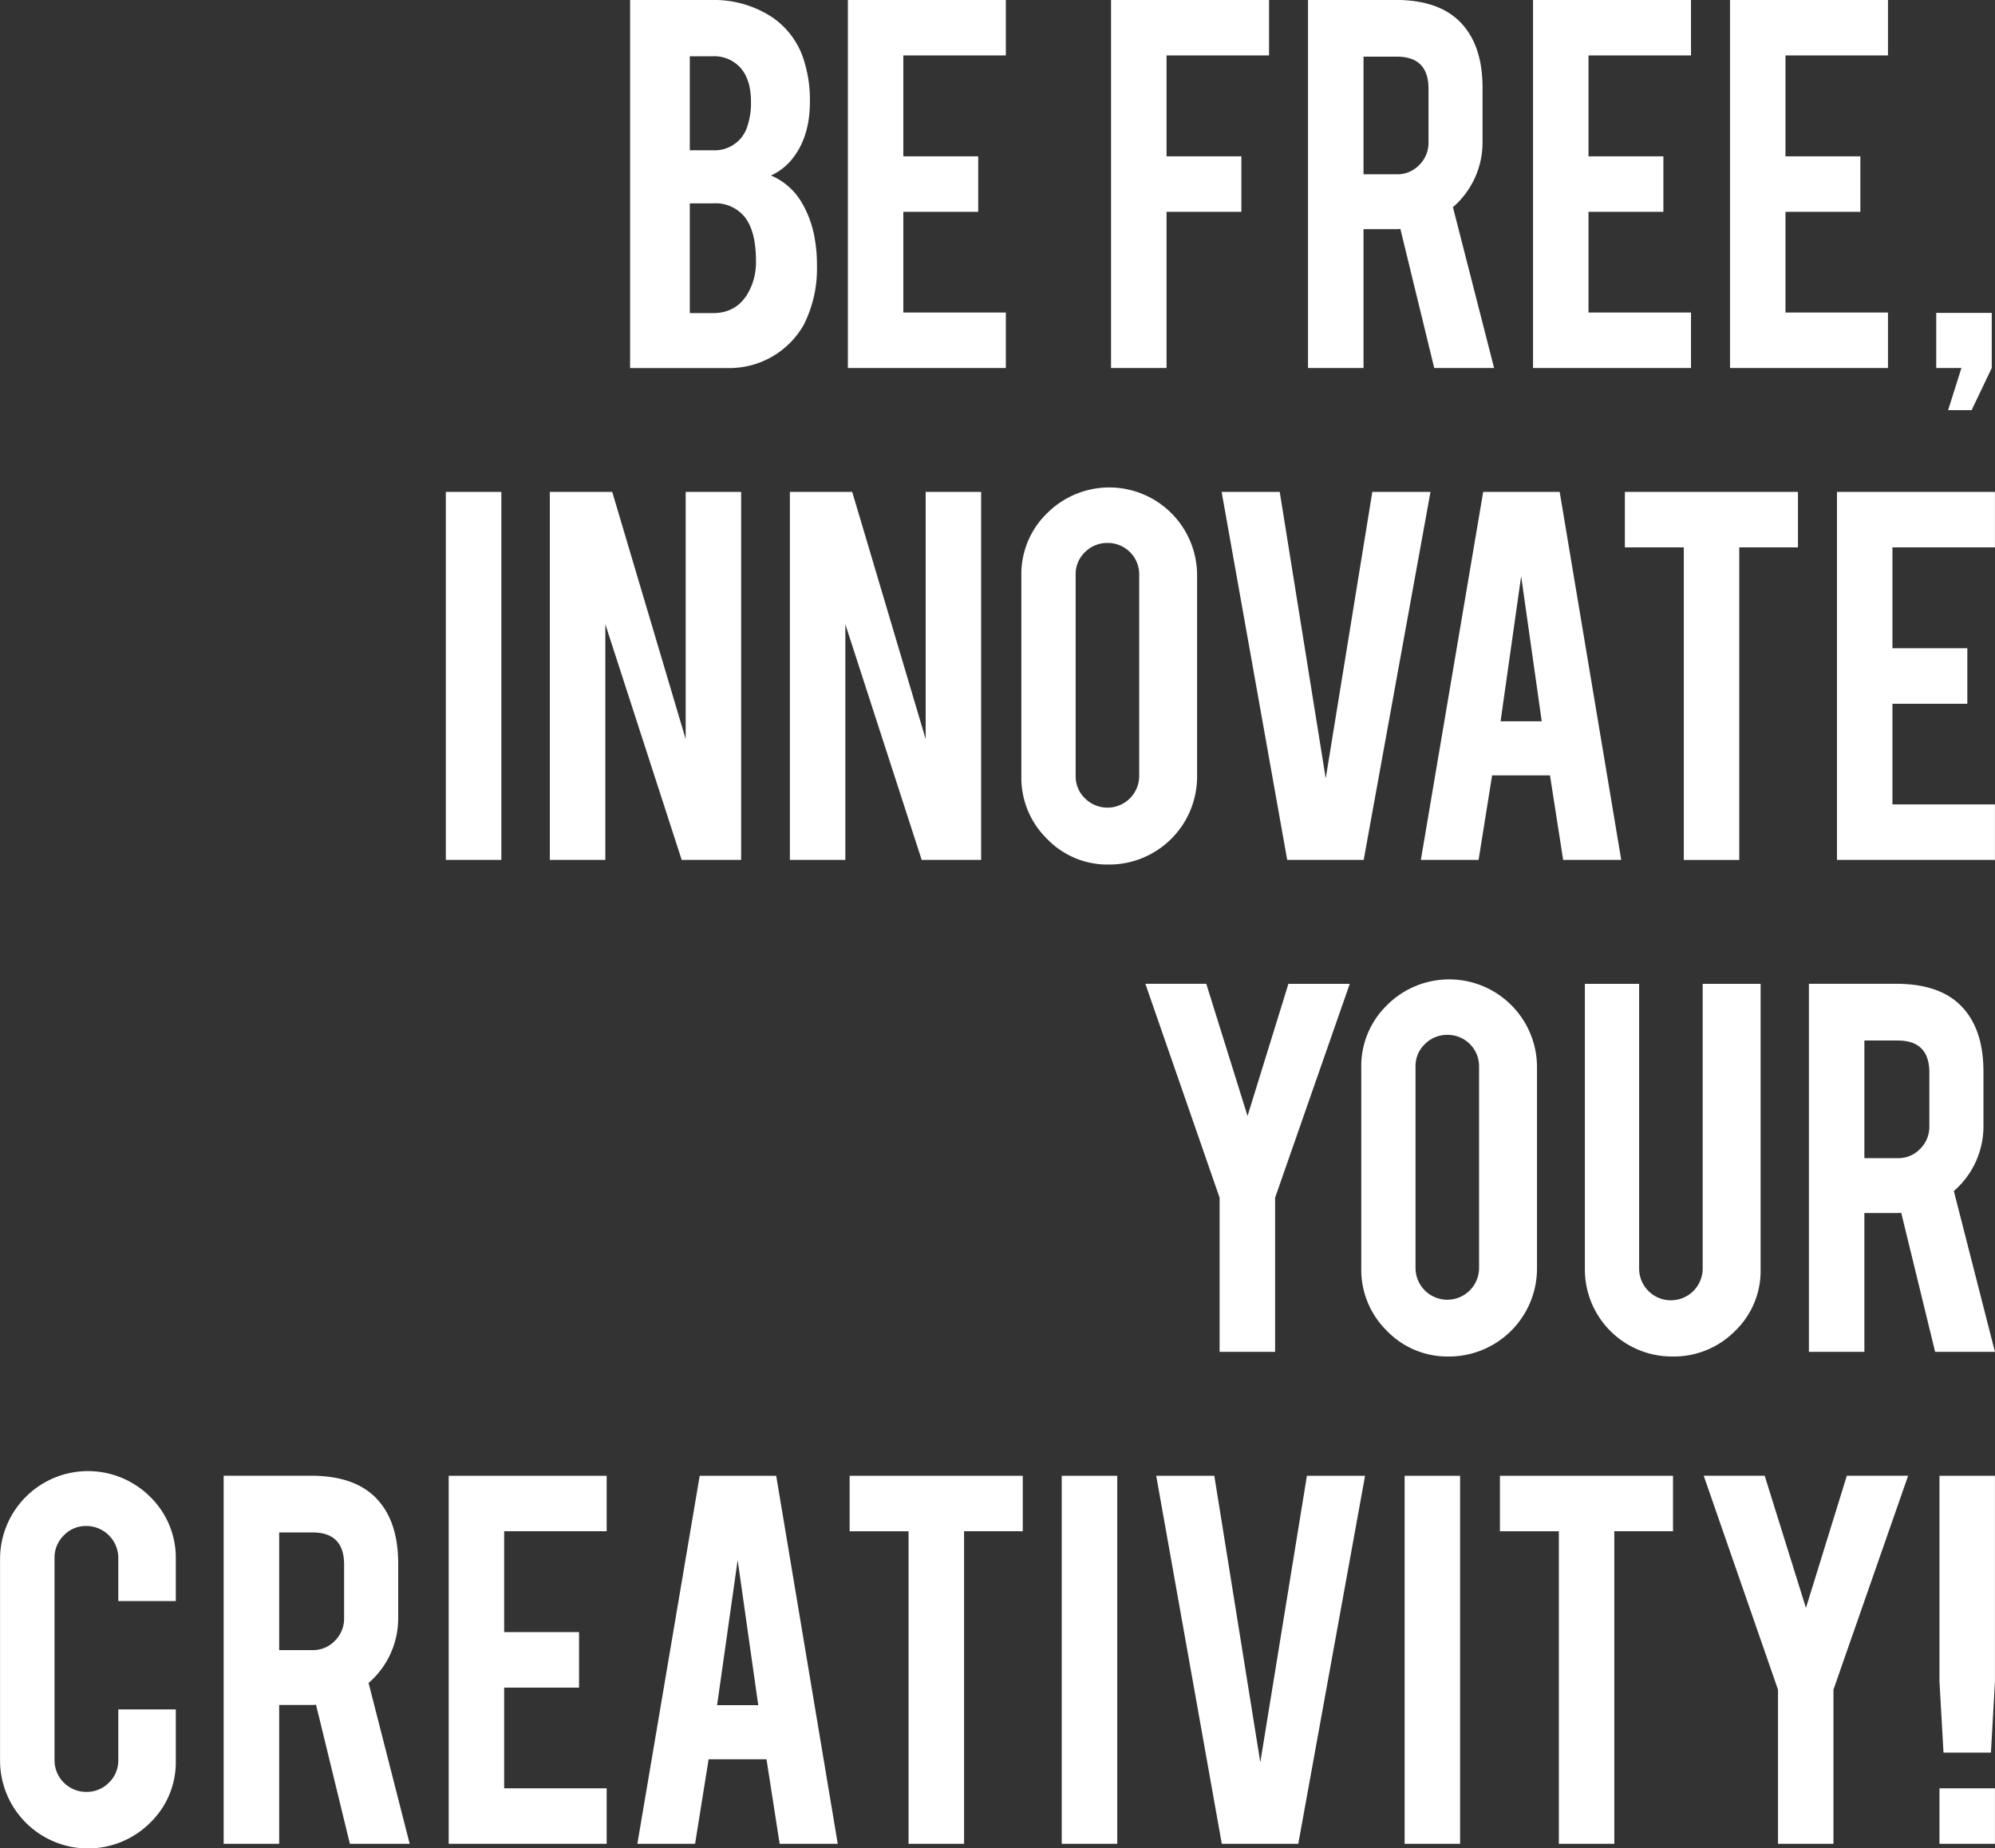 <svg xmlns="http://www.w3.org/2000/svg" width="362.59" height="335.969"><rect width="100%" height="100%" fill="#333333" stroke="none"/><path id="_シェイプ_be_free_innovate_your_creativity_" data-name="（シェイプ）be free, innovate your creativity!" d="M1402.16 297.043a15.507 15.507 0 0 0 12.91-7.885 22.625 22.625 0 0 0 2.38-10.782 26.523 26.523 0 0 0-.37-4.658 19.186 19.186 0 0 0-2.31-6.6 11.766 11.766 0 0 0-5.68-5.062 10.5 10.5 0 0 0 3.52-2.6q3.555-4.071 3.56-10.783a23.5 23.5 0 0 0-.96-7.115 14.669 14.669 0 0 0-5.87-8.252 19.2 19.2 0 0 0-10.78-3.154h-15.07v66.9h18.67zm-7.82-29.926h4.22a6.845 6.845 0 0 1 5.65 2.347q2.16 2.568 2.16 8.178a11.517 11.517 0 0 1-.69 4.145q-1.98 5.28-7.12 5.281h-4.22v-19.951zm0-26.736h4.22a6.4 6.4 0 0 1 4.88 1.98c1.34 1.418 2.02 3.521 2.02 6.308a13.22 13.22 0 0 1-.59 4.218 6.2 6.2 0 0 1-6.31 4.584h-4.22v-17.09zm57.44 56.662v-10.085h-18.63v-18.3h13.61v-10.087h-13.61v-18.337h18.63v-10.086h-28.71v66.9h28.71zm29.21-28.386h13.6v-10.086h-13.6v-18.337h18.63v-10.086h-28.72v66.9h10.09v-28.391zm25.71-38.509v66.9h10.09v-25.237h5.78c.32 0 .62-.012.92-.037l6.15 25.269h10.88l-7.48-29.23a15.546 15.546 0 0 0 5.38-11.992V246.1q0-7.224-3.48-11.3-3.93-4.656-12.36-4.658h-15.88zm21.9 25.893a5.649 5.649 0 0 1-1.67 4.089 5.476 5.476 0 0 1-4.07 1.706h-6.07v-21.382h6.07c3.82 0 5.74 1.944 5.74 5.831v9.756zm47.71 41v-10.083h-18.63v-18.3h13.61v-10.087h-13.61v-18.337h18.63v-10.086h-28.71v66.9h28.71zm35.8 0v-10.083h-18.63v-18.3h13.61v-10.087h-13.61v-18.337h18.63v-10.086h-28.71v66.9h28.71zm13.35 0l-2.42 7.665h4.27l3.66-7.665v-10.01h-10.09v10.012h4.58zm-265.37 22.522H1350v66.897h10.09v-66.895zm8.81 0v66.897h10.09v-42.836l13.88 42.836h10.8v-66.895h-10.08v44.927l-13.35-44.927h-11.34zm43.63 0v66.897h10.08v-42.836l13.88 42.836h10.8v-66.895h-10.08v44.927l-13.35-44.927h-11.33zm46.76 3.869a15.421 15.421 0 0 0-4.69 11.351v36.492a15.545 15.545 0 0 0 4.64 11.332 15.253 15.253 0 0 0 11.28 4.694 15.989 15.989 0 0 0 16.02-16.026v-36.49a15.962 15.962 0 0 0-27.25-11.351zm16.73 47.774a5.773 5.773 0 0 1-9.85 4.067 5.492 5.492 0 0 1-1.7-4.067V334.6a5.479 5.479 0 0 1 1.7-4.086 5.649 5.649 0 0 1 4.09-1.667 5.7 5.7 0 0 1 5.76 5.753v36.611zm40.8 15.252l12.14-66.895h-10.57l-8.47 52.078-8.36-52.078H1491l11.92 66.895h13.9zm33.86-15.367l2.39 15.367h10.56l-11.19-66.895h-13.9l-11.33 66.895h10.49l2.46-15.367h10.52zm-1.5-9.829h-7.48l3.74-26.369zm25.82 25.2h10.08v-56.811h10.67v-10.086h-31.46v10.086H1575v56.809zm56.55 0v-10.088h-18.63v-18.3h13.61v-10.086h-13.61v-18.337h18.63v-10.086h-28.71v66.895h28.71zm-140.92 89.416h10.09v-28.021l13.57-38.875h-11.15L1495.71 433l-7.5-24.022h-11.07l13.49 38.875v28.019zm30.44-63.025a15.418 15.418 0 0 0-4.69 11.351v36.491a15.538 15.538 0 0 0 4.63 11.333 15.285 15.285 0 0 0 11.28 4.694 16.006 16.006 0 0 0 16.03-16.027V424.2a15.962 15.962 0 0 0-27.25-11.349zm16.72 47.773a5.775 5.775 0 0 1-11.55 0v-36.61a5.486 5.486 0 0 1 1.71-4.086 5.63 5.63 0 0 1 4.09-1.668 5.7 5.7 0 0 1 5.75 5.754v36.61zm46.47 11.512a15.171 15.171 0 0 0 4.7-11.3v-51.856h-10.53v51.748a5.775 5.775 0 0 1-11.55 0v-51.748h-9.86v51.858a15.825 15.825 0 0 0 15.91 15.88 15.618 15.618 0 0 0 11.33-4.584zm13.48-63.154v66.894h10.08v-25.234h5.79c.32 0 .62-.012.91-.036l6.16 25.268h10.87l-7.47-29.229a15.548 15.548 0 0 0 5.38-11.993v-9.719q0-7.224-3.48-11.3-3.93-4.656-12.36-4.657h-15.88zm21.89 25.892a5.64 5.64 0 0 1-1.66 4.089 5.482 5.482 0 0 1-4.08 1.706h-6.07v-21.384h6.07q5.745 0 5.74 5.831v9.756zM1296.23 561.5a15.3 15.3 0 0 0 4.69-11.314v-9.315h-10.45v9.2a5.579 5.579 0 0 1-1.7 4.107 5.666 5.666 0 0 1-4.13 1.687 5.765 5.765 0 0 1-5.76-5.794v-36.709a5.631 5.631 0 0 1 1.69-4.126 5.507 5.507 0 0 1 4.07-1.706 5.814 5.814 0 0 1 5.83 5.832v7.811h10.45v-7.628a15.465 15.465 0 0 0-4.64-11.3 15.986 15.986 0 0 0-27.3 11.3v36.638a15.989 15.989 0 0 0 27.25 11.317zm13.39-63.1v66.895h10.09v-25.234h5.78c.32 0 .62-.012.92-.037l6.15 25.269h10.87l-7.47-29.23a15.546 15.546 0 0 0 5.38-11.992v-9.719q0-7.225-3.48-11.3-3.93-4.657-12.36-4.658h-15.88zm21.89 25.893a5.641 5.641 0 0 1-1.66 4.089 5.481 5.481 0 0 1-4.08 1.705h-6.06V508.7h6.06q5.745 0 5.74 5.831v9.756zm47.72 41v-10.085h-18.63v-18.3h13.61v-10.087h-13.61v-18.337h18.63V498.4h-28.71v66.895h28.71zm29.05-15.367l2.39 15.367h10.56l-11.19-66.893h-13.9l-11.33 66.895h10.49l2.46-15.367h10.52zm-1.5-9.829h-7.48l3.74-26.369zm27.32 25.2h10.09v-56.813h10.67V498.4h-31.47v10.086h10.71v56.809zm37.93-66.895h-10.09v66.895h10.09V498.4zm32.9 66.895l12.14-66.895h-10.57l-8.47 52.079-8.36-52.079h-10.56l11.92 66.895h13.9zm29.41-66.895h-10.08v66.895h10.08V498.4zm17.95 66.895h10.08v-56.813h10.67V498.4h-31.46v10.086h10.71v56.809zm39.83 0h10.08v-28.023l13.57-38.876h-11.14l-7.43 24.022-7.5-24.022h-11.08l13.5 38.876v28.019zm30.08-16.577h8.62l.73-12.909V498.4h-10.08v37.409zm9.35 16.577v-10.089h-10.08v10.085h10.08z" transform="translate(-1268.97 -230.156)" fill="#fff" fill-rule="evenodd"/></svg>